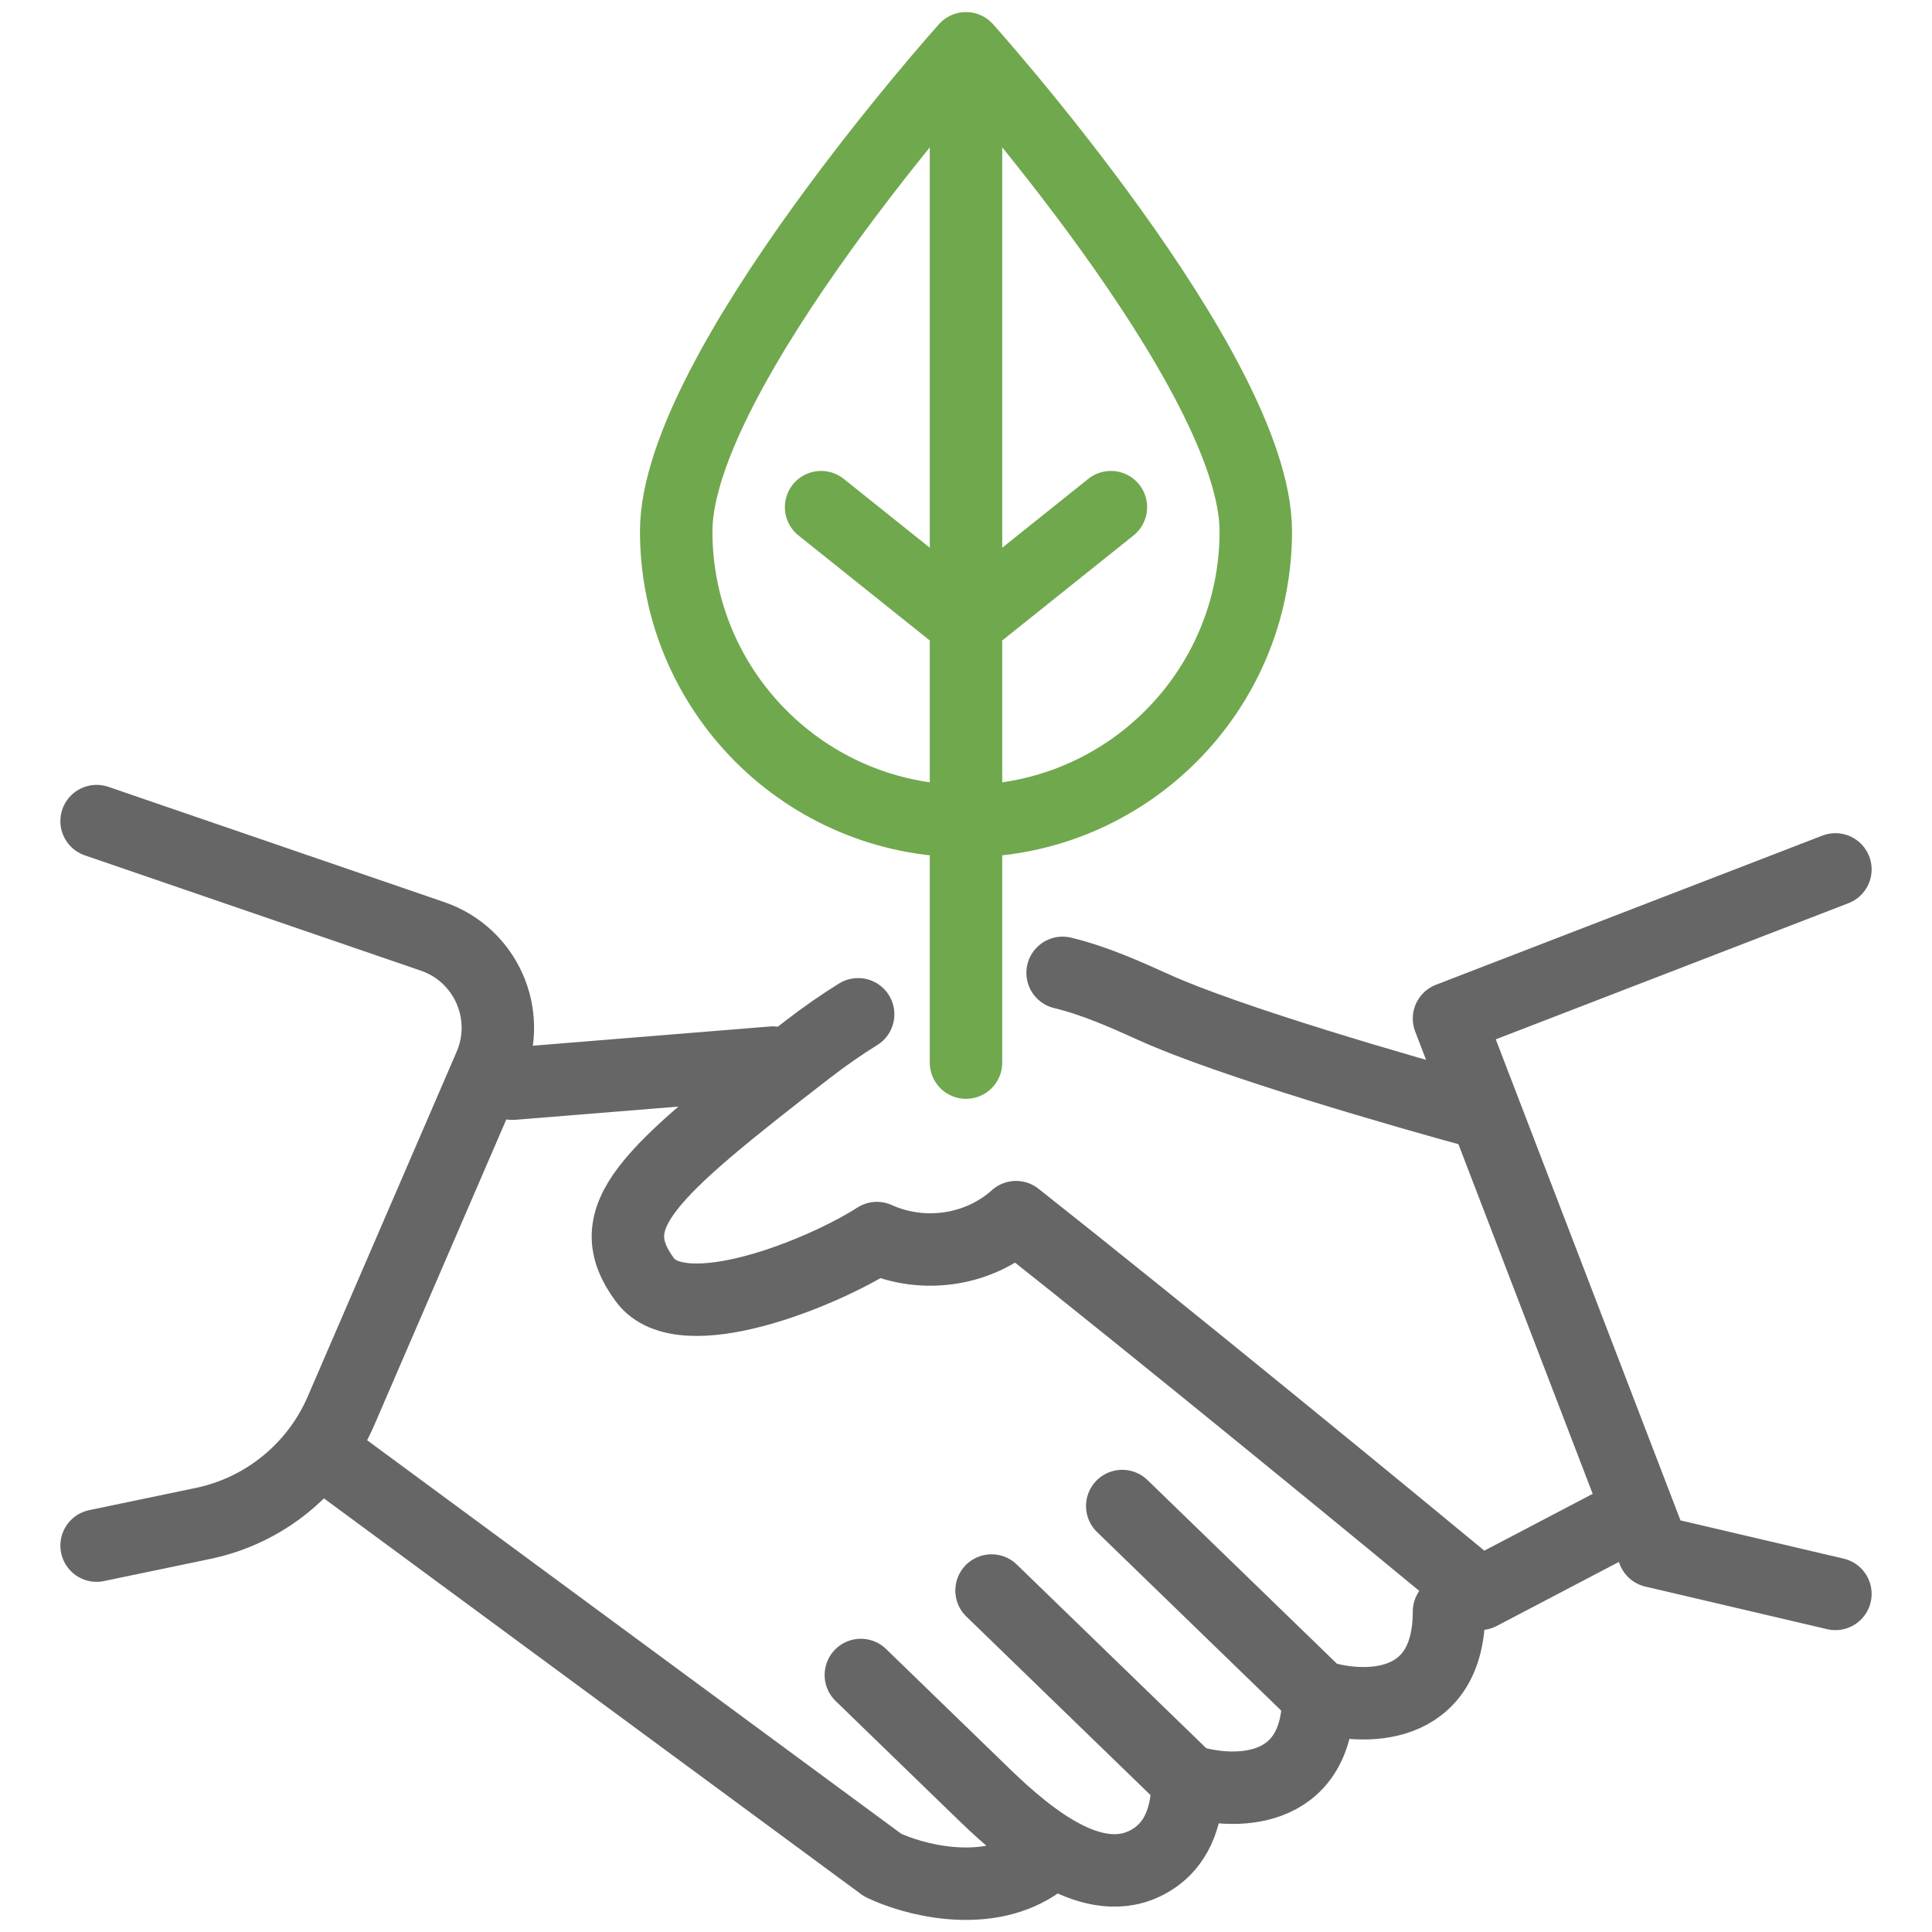 <svg width="40" height="40" viewBox="0 0 40 40" fill="none" xmlns="http://www.w3.org/2000/svg">
<path d="M20 1.5V22M17 10.5L20 12.9L23 10.5M26 11C26 14.314 23.314 17 20 17C16.686 17 14 14.314 14 11C14 7.686 20 1 20 1C20 1 26 7.686 26 11Z" stroke="#70A84E" stroke-width="1.5" stroke-linecap="round" stroke-linejoin="round"/>
<path d="M2 32L4.203 31.541C5.477 31.276 6.542 30.407 7.059 29.212L10.143 22.072C10.605 21.002 10.059 19.765 8.956 19.387L2 17" stroke="#666666" stroke-width="1.5" stroke-linecap="round" stroke-linejoin="round"/>
<path d="M38 33L34.235 32.118L30 21.088L38 18" stroke="#666666" stroke-width="1.5" stroke-linecap="round" stroke-linejoin="round"/>
<path d="M16 22L10.608 22.437M7 30.307L18.274 38.614C18.876 38.905 20.349 39.313 21.431 38.614M17.823 34.679L20.378 37.156C21.368 38.115 22.768 39.244 23.905 38.465C24.304 38.191 24.588 37.698 24.588 36.865M24.588 36.865L20.529 32.93M24.588 36.865C25.49 37.156 27.294 37.215 27.294 35.116M27.294 35.116L23.235 31.181M27.294 35.116C28.196 35.408 30 35.466 30 33.367" stroke="#666666" stroke-width="1.5" stroke-linecap="round" stroke-linejoin="round"/>
<path d="M30.639 23.033C29.038 22.6 25.453 21.56 23.917 20.867C23.294 20.586 22.672 20.305 22 20.142M33.5 31.5L30.639 33C28.718 31.411 24.109 27.627 21.036 25.2C20.267 25.893 19.115 26.067 18.155 25.633C17.034 26.356 14.121 27.54 13.353 26.5C12.393 25.2 13.353 24.333 16.714 21.733C17.082 21.449 17.432 21.206 17.767 21" stroke="#666666" stroke-width="1.5" stroke-linecap="round" stroke-linejoin="round"/>
</svg>
